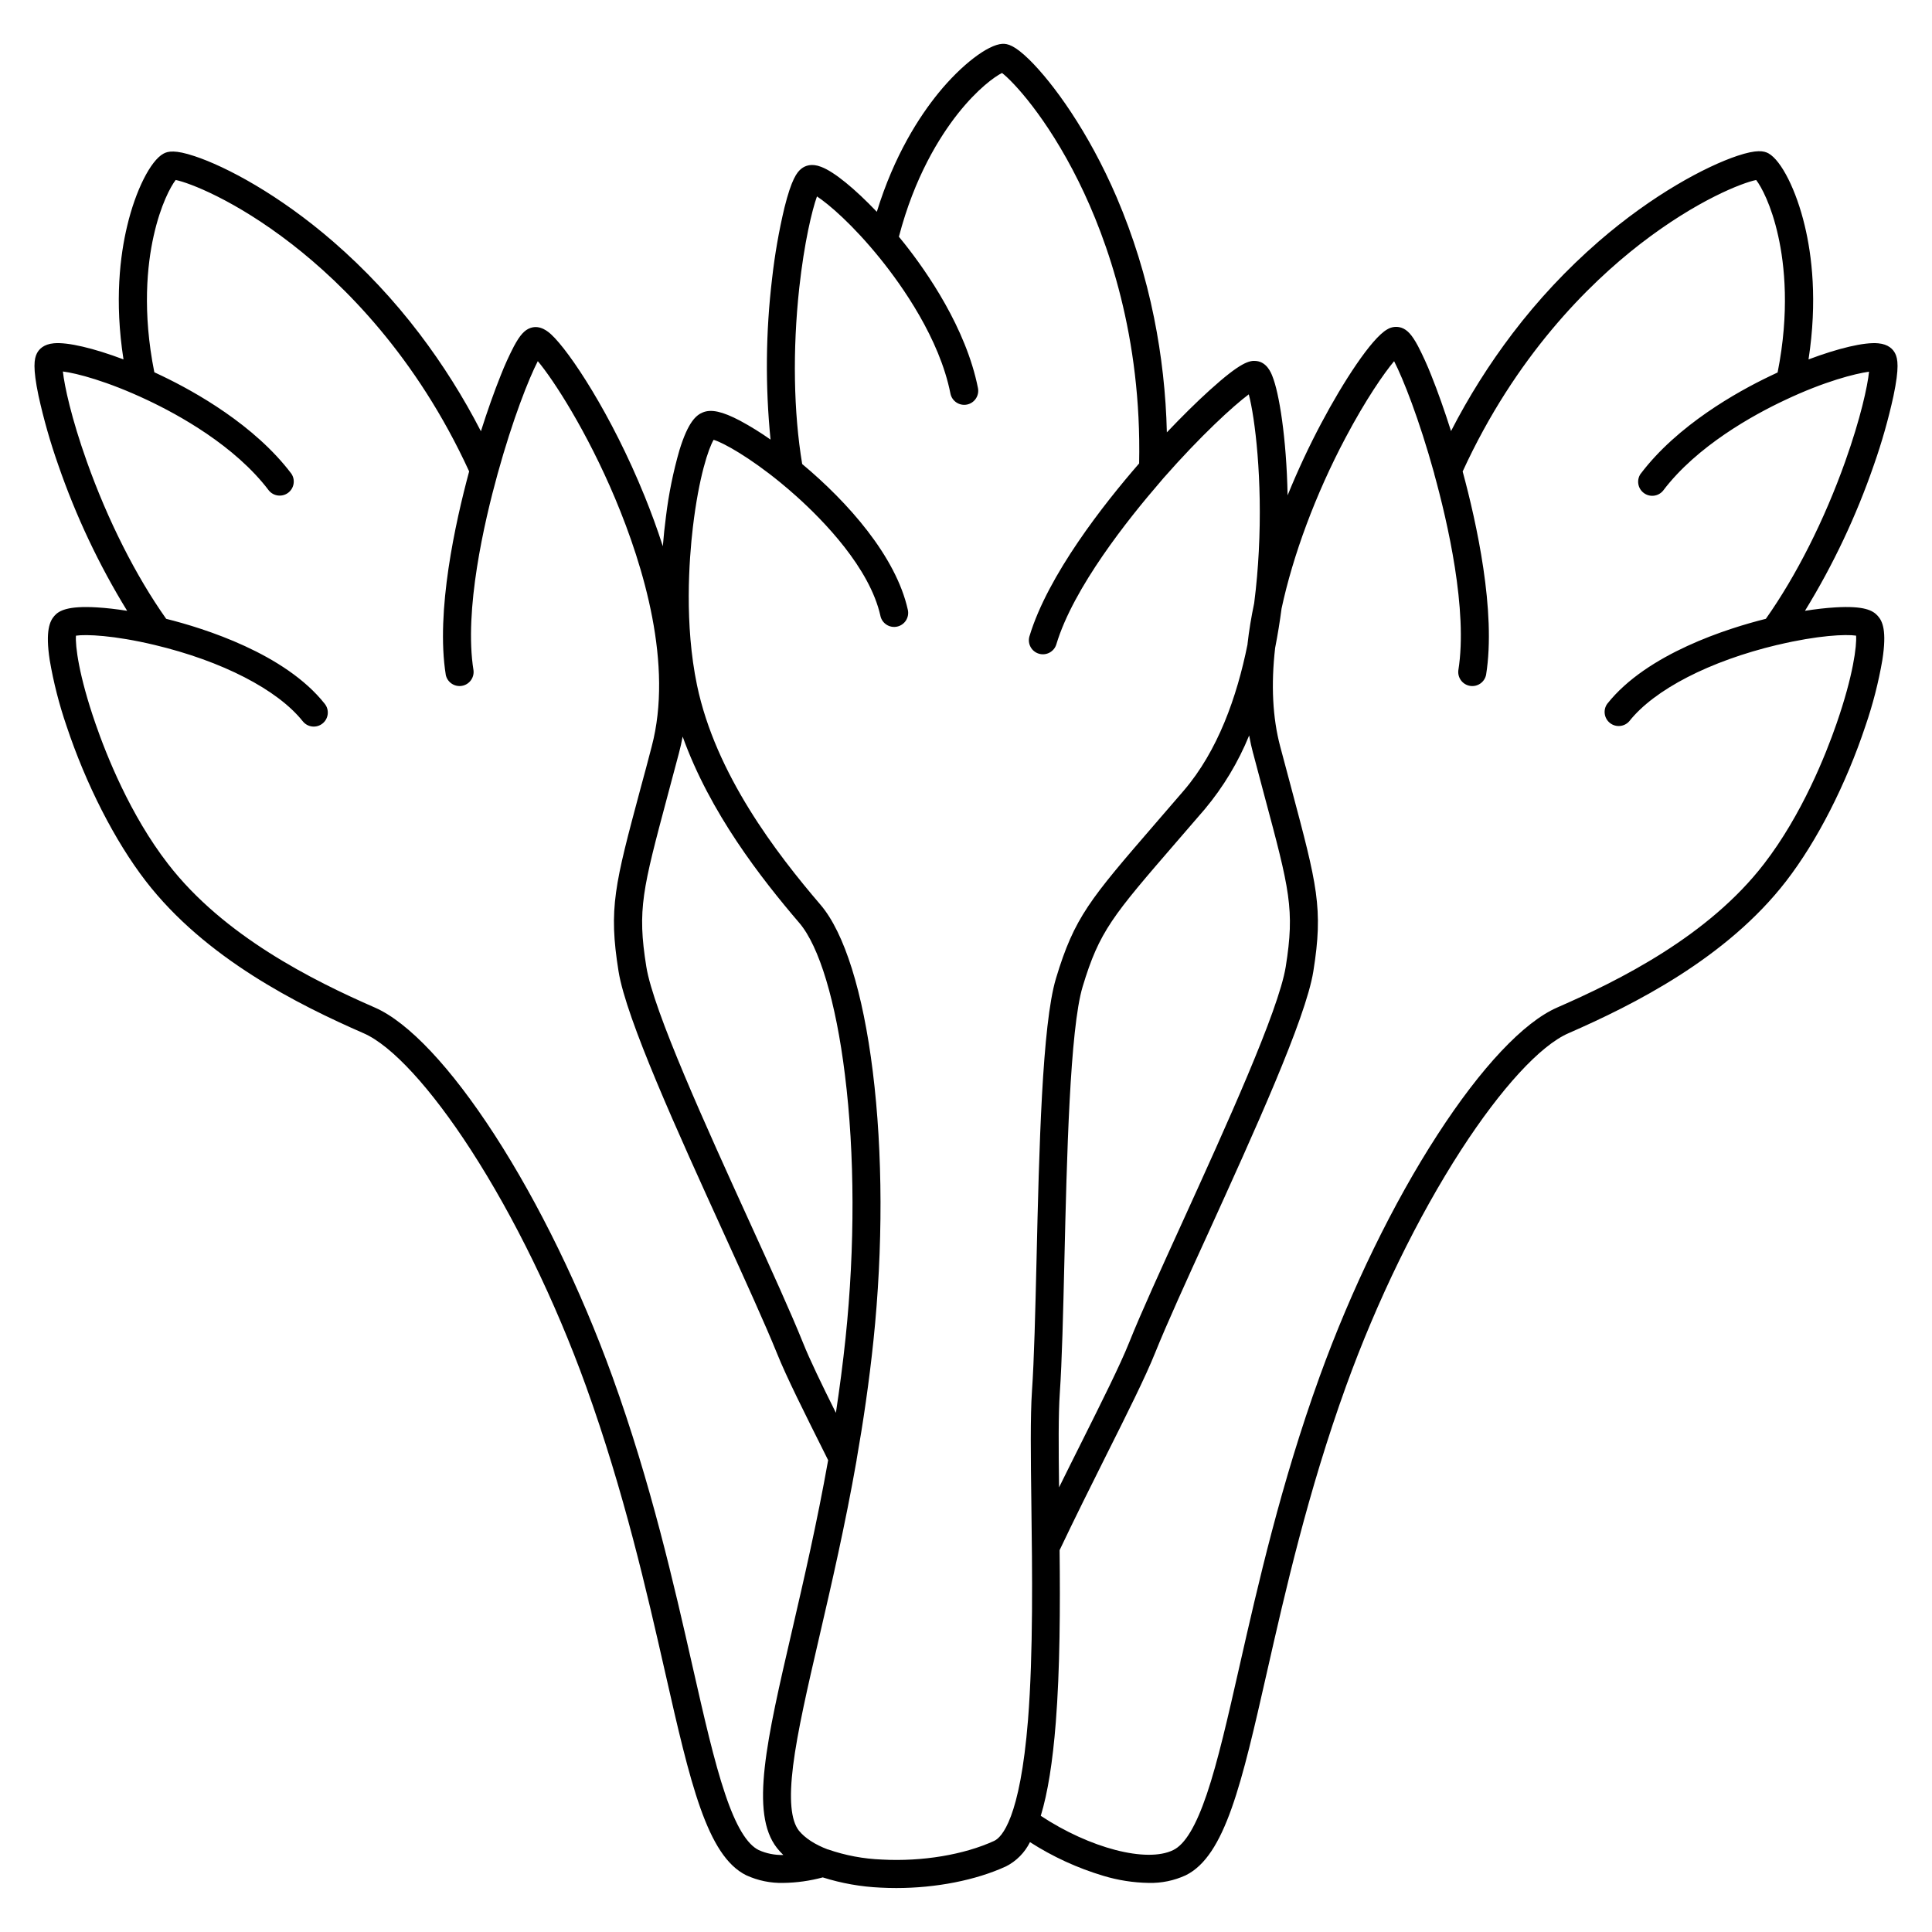 <?xml version="1.0" encoding="UTF-8"?>
<!-- Uploaded to: ICON Repo, www.svgrepo.com, Generator: ICON Repo Mixer Tools -->
<svg fill="#000000" width="800px" height="800px" version="1.1" viewBox="144 144 512 512" xmlns="http://www.w3.org/2000/svg">
 <path d="m645.79 248.93c1.582-7.535 1.148-9.875 0.441-11.273-0.543-1.09-1.773-2.438-4.504-2.68-3.688-0.344-10.609 1.32-18.449 4.273 2.387-15.527 0.875-27.668-1.008-35.457-2.227-9.359-6.176-17.211-9.594-19.145-1.238-0.676-3.102-1.066-8.254 0.645-8.332 2.793-22.379 10.227-36.789 22.723l0.008-0.004c-8.418 7.316-16.062 15.48-22.812 24.363-6.176 8.129-11.629 16.785-16.293 25.867-1.703-5.371-3.496-10.449-5.25-14.812-1.039-2.648-2.219-5.238-3.527-7.762-1.57-2.922-2.793-4.262-4.332-4.805-1.27-0.434-2.668-0.273-3.809 0.434-4.191 2.359-11.77 14.105-17.41 24.758h-0.004c-3.316 6.246-6.312 12.66-8.977 19.215-0.301-15.297-2.258-27.207-4.031-31.57-0.352-0.918-1.461-3.719-4.242-4.031-1.793-0.203-4.082 0.23-12.363 7.719-3.527 3.184-7.426 7.055-11.367 11.195h0.004c-0.242-10.215-1.375-20.391-3.398-30.41-2.203-10.941-5.519-21.625-9.902-31.891-7.527-17.531-16.93-30.348-23.176-36.496-3.879-3.789-5.723-4.242-7.133-4.172-3.871 0.242-10.844 5.582-16.93 13.039-5.039 6.195-11.707 16.453-16.324 31.477-5.762-6.047-11.273-10.609-14.742-11.91-2.57-1.008-4.254-0.293-5.219 0.453-1.238 0.957-2.648 2.871-4.516 10.34-1.469 6.18-2.562 12.441-3.273 18.754-1.695 14.184-1.836 28.516-0.414 42.73-2.606-1.84-5.32-3.523-8.129-5.035-4.644-2.43-7.578-3.082-9.805-2.176-1.762 0.715-3.891 2.469-6.207 10.004-1.66 5.766-2.856 11.656-3.578 17.613-0.344 2.606-0.617 5.227-0.828 7.859-1.512-4.727-3.164-9.168-4.805-13.219-8.855-21.855-19.992-38.492-24.727-42.863-0.715-0.664-2.934-2.699-5.57-1.762-1.543 0.543-2.762 1.883-4.332 4.805l-0.004-0.004c-1.309 2.523-2.488 5.113-3.523 7.762-1.754 4.375-3.547 9.441-5.25 14.812v-0.004c-4.664-9.078-10.117-17.734-16.293-25.863-6.75-8.883-14.395-17.047-22.812-24.363-14.41-12.496-28.457-19.934-36.789-22.684-5.148-1.715-7.055-1.32-8.254-0.645-3.414 1.883-7.367 9.734-9.594 19.145-1.852 7.699-3.402 19.84-0.977 35.367-7.828-2.953-14.762-4.613-18.449-4.273-2.731 0.242-3.961 1.594-4.504 2.68-0.707 1.402-1.137 3.738 0.441 11.273l0.004 0.004c1.363 6.199 3.109 12.312 5.219 18.297 4.66 13.508 10.781 26.469 18.258 38.645-2.871-0.453-5.594-0.766-8.012-0.906-7.75-0.465-10.078 0.875-11.273 2.246-1.199 1.371-2.43 3.918-1.238 11.707 1.008 5.914 2.496 11.738 4.441 17.414 5.168 15.547 12.828 30.539 21 41.141 15.809 20.516 40.535 32.828 57.766 40.355 7.438 3.246 17.805 14.52 28.426 30.934 11.477 17.742 22.297 39.91 30.488 62.582 10.078 27.973 16.121 54.504 20.969 75.824 6.648 29.301 11.082 48.668 21.523 53.809v-0.004c3.074 1.41 6.426 2.098 9.805 2.016 3.531-0.047 7.039-0.539 10.449-1.461 4.973 1.57 10.129 2.481 15.336 2.711 1.379 0.07 2.769 0.109 4.16 0.109 10.469 0 21.078-2.066 29.051-5.734v0.004c2.762-1.402 4.996-3.664 6.367-6.438 6.039 3.875 12.594 6.887 19.469 8.938 3.894 1.176 7.934 1.805 12 1.871 3.375 0.086 6.727-0.605 9.793-2.016 10.488-5.141 14.883-24.496 21.531-53.809 4.836-21.32 10.863-47.852 20.969-75.824 8.195-22.668 19.016-44.836 30.484-62.578 10.629-16.414 21-27.688 28.434-30.934 17.23-7.527 41.957-19.891 57.738-40.355 8.184-10.602 15.84-25.594 21.008-41.141 1.953-5.676 3.445-11.5 4.465-17.414 1.211-7.789 0.059-10.289-1.219-11.707-1.281-1.422-3.527-2.711-11.273-2.246-2.418 0.141-5.141 0.453-8.012 0.906h-0.004c7.477-12.176 13.602-25.137 18.258-38.645 2.106-5.984 3.844-12.098 5.199-18.297zm-169.69 94.715c1.066 4.031 2.066 7.769 2.941 11.082 6.723 25.07 8.113 30.289 5.691 45.465-1.863 11.629-15.973 42.602-27.305 67.512-5.684 12.484-11.082 24.285-14.219 32.145-2.367 5.914-7.113 15.387-12.594 26.359-1.895 3.789-3.91 7.809-5.953 11.961-0.133-10.418-0.191-19.305 0.191-24.898 0.586-8.453 0.898-21.422 1.219-35.145 0.645-27.348 1.449-61.375 4.836-72.641 4.434-14.723 7.961-18.801 24.93-38.43 2.215-2.559 4.727-5.461 7.465-8.645v-0.004c4.898-5.856 8.855-12.438 11.738-19.504 0.289 1.629 0.641 3.227 1.059 4.785zm-108.01 154.86c-0.715 6.812-1.594 13.453-2.57 19.91-3.797-7.629-6.941-14.105-8.727-18.59-3.152-7.848-8.523-19.648-14.219-32.145-11.336-24.887-25.441-55.863-27.297-67.512-2.43-15.176-1.008-20.395 5.684-45.473 0.875-3.266 1.875-6.973 2.941-11.035 0.395-1.473 0.727-2.961 1.008-4.453 7.234 20.152 20.695 37.434 30.914 49.375 5.289 6.176 9.703 20.848 12.09 40.254 2.625 20.969 2.676 45.727 0.176 69.668zm-23.023 135.78c-3.113-1.523-6.047-6.367-8.879-14.801-2.934-8.656-5.594-20.383-8.676-33.957-4.883-21.523-10.961-48.309-21.219-76.703-8.383-23.176-19.477-45.938-31.234-64.105-11.566-17.855-22.832-29.824-31.711-33.703-16.473-7.195-40.074-18.965-54.824-38.078-10.078-13.008-16.355-28.887-19.227-37.191-4.434-12.797-5.371-20.637-5.168-23.285 2.629-0.402 10.078-0.109 20.809 2.449 17.938 4.273 32.605 11.84 39.297 20.234v-0.004c1.273 1.613 3.613 1.887 5.223 0.609 1.613-1.273 1.887-3.613 0.609-5.223-10.508-13.301-31.941-20.012-42.027-22.531-8.062-11.395-15.496-26.137-21.027-41.676-4.09-11.477-5.934-20.02-6.348-23.871 3.629 0.453 11.75 2.551 22.359 7.559 8.184 3.848 23.246 12.09 32.242 24 1.273 1.523 3.516 1.777 5.102 0.582 1.582-1.195 1.953-3.422 0.844-5.062-9.754-12.918-25.605-21.754-34.188-25.867-0.707-0.344-1.41-0.676-2.125-1.008-3.207-16.031-1.898-28.453-0.184-36.113 1.824-8.211 4.523-13.148 5.844-14.844 3.527 0.707 15.68 5.289 30.754 16.977 13.773 10.68 33.031 29.766 47.016 60.254-3.637 13.461-8.887 37.129-6.195 53.898l-0.004 0.004c0.402 1.957 2.273 3.25 4.242 2.934 1.973-0.316 3.344-2.129 3.113-4.113-2.57-15.93 2.891-39.438 6.379-52.035 4.031-14.59 8.293-25.312 10.66-29.906 4.16 4.938 13.027 18.621 20.504 36.414 7.566 18.027 15.395 44.062 9.684 65.695-1.066 4.031-2.016 7.75-2.934 11.012-6.891 25.715-8.535 31.832-5.856 48.578 2.016 12.617 15.758 42.785 27.879 69.395 5.652 12.414 10.984 24.133 14.105 31.832 2.488 6.219 7.316 15.84 12.898 26.992l0.664 1.34c-2.961 16.645-6.481 31.801-9.523 44.961-6.793 29.27-11.266 48.609-4.031 57.816l0.008 0.008c0.512 0.648 1.07 1.262 1.664 1.832-2.242 0.066-4.473-0.379-6.519-1.297zm62.402-2.43c-7.981 3.668-19.086 5.523-29.703 4.949-4.883-0.18-9.715-1.082-14.328-2.684h-0.07c-3.445-1.301-6.047-3.023-7.648-4.977-2.137-2.742-2.641-8.363-1.543-17.199 1.137-9.07 3.848-20.789 6.992-34.352 3.144-13.562 6.793-29.312 9.836-46.621 0.004-0.035 0.004-0.066 0-0.102 1.762-10.027 3.316-20.574 4.465-31.57 2.559-24.516 2.5-49.848-0.172-71.328-2.621-21.16-7.535-36.809-13.836-44.176-11.699-13.672-27.809-34.582-32.746-58.211-3.356-16.121-2.125-33.129-1.098-41.855 1.594-13.453 4.16-20.918 5.5-23.176 2.719 0.828 9.594 4.707 17.645 11.285 1.43 1.168 2.902 2.43 4.394 3.769 7.055 6.348 19.336 18.895 22.168 31.617l-0.004 0.004c0.445 2.008 2.434 3.273 4.438 2.828 0.965-0.215 1.805-0.805 2.336-1.637 0.527-0.832 0.707-1.84 0.492-2.805-3.144-14.188-15.91-28.555-28-38.641-2.289-13.773-2.559-30.23-0.777-46.664 1.328-12.09 3.387-20.605 4.695-24.254 3.074 2.016 9.461 7.426 16.828 16.566 5.684 7.055 15.637 21.039 18.539 35.668v0.004c0.402 2.012 2.359 3.32 4.375 2.922 2.012-0.402 3.32-2.359 2.922-4.375-3.164-15.93-13.555-30.812-19.48-38.289-0.492-0.613-1.008-1.219-1.473-1.812 4.125-15.812 10.734-26.402 15.602-32.586 5.231-6.602 9.805-9.863 11.73-10.812 2.863 2.188 11.801 11.617 20.273 28.707 7.738 15.629 16.758 41.223 16.062 74.766-9.332 10.73-24.184 29.605-29.059 45.785h-0.004c-0.594 1.969 0.52 4.043 2.488 4.637 1.969 0.59 4.043-0.523 4.637-2.492 4.516-15.043 19.145-33.32 27.406-42.883l1.008-1.188c9.836-11.195 18.418-19.062 22.582-22.168 1.641 6.215 3.656 22.398 2.648 41.664-0.223 4.273-0.605 8.887-1.219 13.672-0.777 3.688-1.371 7.324-1.762 10.793v0.121c-2.812 13.984-7.891 28.266-16.906 38.773-2.731 3.176-5.231 6.047-7.445 8.625-17.402 20.152-21.531 24.918-26.418 41.152-3.68 12.234-4.465 45.344-5.148 74.562-0.324 13.645-0.637 26.531-1.211 34.812-0.453 6.672-0.324 17.422-0.16 29.867 0.23 17.602 0.516 39.508-0.887 57.254-2.113 26.188-6.969 31.133-8.965 32.051zm225.53-365.54c-5.531 15.539-12.977 30.277-21.027 41.676-10.078 2.519-31.52 9.23-42.039 22.531h-0.004c-1.148 1.617-0.828 3.852 0.73 5.082s3.809 1.023 5.117-0.469c6.641-8.395 21.312-15.961 39.246-20.234h0.051c10.75-2.559 18.137-2.852 20.809-2.449 0.203 2.648-0.734 10.5-5.168 23.285-2.871 8.305-9.191 24.184-19.227 37.191-14.742 19.145-38.352 30.883-54.824 38.078-8.879 3.879-20.152 15.852-31.711 33.703-11.758 18.137-22.852 40.941-31.234 64.105-10.27 28.406-16.344 55.188-21.23 76.711-3.082 13.582-5.742 25.301-8.676 33.957-2.863 8.434-5.762 13.281-8.879 14.801-7.055 3.477-22.168-0.516-35.117-9.07 1.855-6.098 3.152-14.246 3.981-24.738 1.109-14.105 1.18-30.652 1.008-45.664 4.152-8.734 8.535-17.504 12.414-25.262 5.562-11.082 10.367-20.715 12.855-26.914 3.094-7.699 8.422-19.418 14.105-31.832 12.09-26.609 25.855-56.781 27.871-69.395 2.68-16.746 1.008-22.852-5.844-48.566-0.875-3.266-1.875-6.973-2.941-11.023-2.016-7.586-2.457-16.375-1.34-26.117 0.695-3.535 1.258-7.055 1.703-10.438 3.023-14.105 8.988-30.23 16.938-45.23 5.402-10.207 10.219-17.129 12.887-20.312 2.367 4.594 6.621 15.285 10.641 29.816v0.082c3.488 12.594 8.949 36.102 6.379 52.035-0.23 1.984 1.141 3.797 3.113 4.113 1.973 0.316 3.844-0.977 4.242-2.934 2.699-16.766-2.559-40.438-6.207-53.887 13.996-30.5 33.25-49.586 47.027-60.266 15.113-11.688 27.207-16.273 30.754-16.977 1.32 1.691 4.031 6.629 5.844 14.844 1.715 7.699 3.023 20.152-0.16 36.164-0.715 0.324-1.422 0.656-2.125 1.008-8.586 4.109-24.434 12.949-34.188 25.867l-0.004-0.008c-1.113 1.645-0.742 3.871 0.844 5.062 1.582 1.195 3.824 0.941 5.102-0.578 8.977-11.898 24.043-20.152 32.242-24 10.609-5.039 18.73-7.055 22.359-7.559-0.383 3.789-2.227 12.332-6.316 23.809z"/>
</svg>